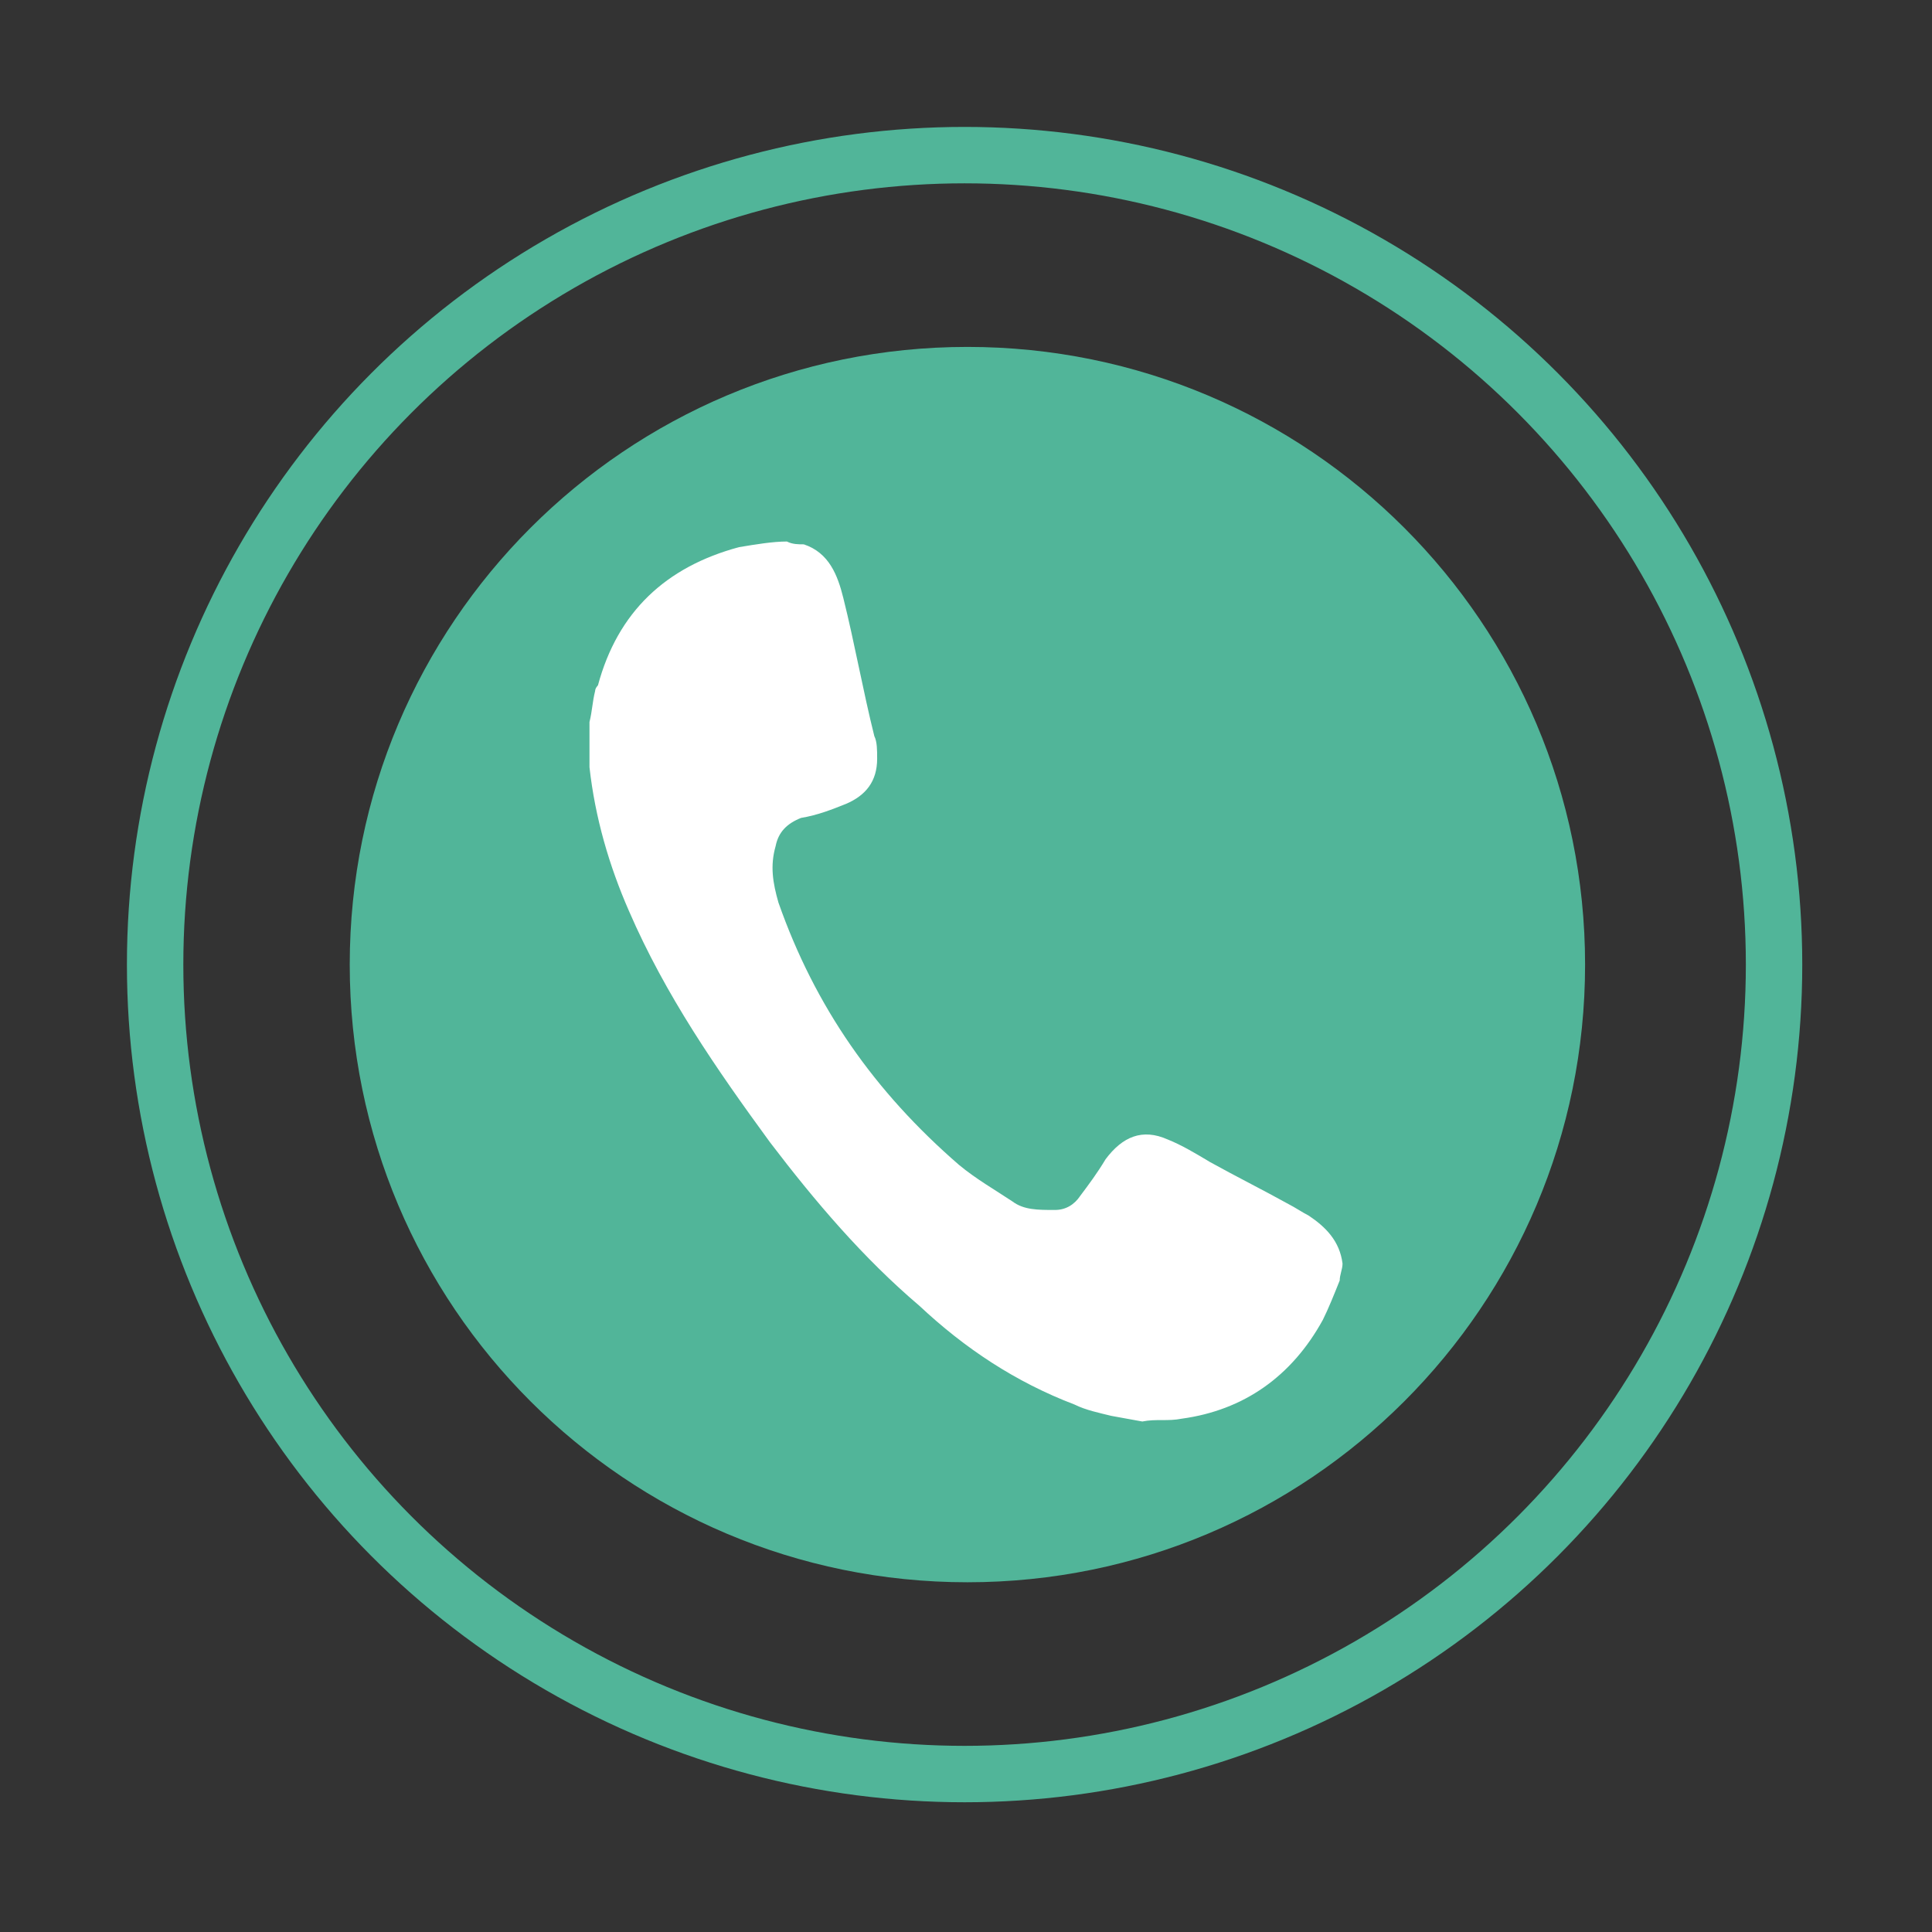 <?xml version="1.0" encoding="utf-8"?>
<!-- Generator: Adobe Illustrator 21.1.0, SVG Export Plug-In . SVG Version: 6.00 Build 0)  -->
<svg version="1.1" id="Layer_1" xmlns="http://www.w3.org/2000/svg" xmlns:xlink="http://www.w3.org/1999/xlink" x="0px" y="0px"
	 viewBox="0 0 68.5 68.5" style="enable-background:new 0 0 68.5 68.5;" xml:space="preserve">
<rect x="0" y="0" width="68.5" height="68.5" fill="#333333" stroke="none"/>
<style type="text/css">
	.st0{fill:#E8E6E6;}
	.st1{opacity:0.75;clip-path:url(#SVGID_2_);}
	.st2{clip-path:url(#SVGID_4_);}
	.st3{clip-path:url(#SVGID_2_);fill:#FFFFFF;}
	.st4{clip-path:url(#SVGID_2_);fill:#E8E6E6;}
	.st5{clip-path:url(#SVGID_2_);fill:#43555B;}
	.st6{clip-path:url(#SVGID_2_);fill:#00B2E2;}
	.st7{clip-path:url(#SVGID_8_);fill:none;stroke:#FFFFFF;stroke-miterlimit:10;}
	.st8{clip-path:url(#SVGID_10_);fill:none;stroke:#FFFFFF;stroke-miterlimit:10;}
	.st9{clip-path:url(#SVGID_12_);fill:#43555B;}
	.st10{opacity:0.49;clip-path:url(#SVGID_14_);}
	.st11{clip-path:url(#SVGID_16_);}
	.st12{clip-path:url(#SVGID_18_);fill-rule:evenodd;clip-rule:evenodd;fill:#FFFFFF;}
	.st13{clip-path:url(#SVGID_20_);}
	.st14{clip-path:url(#SVGID_22_);fill-rule:evenodd;clip-rule:evenodd;fill:#FFFFFF;}
	.st15{clip-path:url(#SVGID_24_);}
	.st16{clip-path:url(#SVGID_26_);fill-rule:evenodd;clip-rule:evenodd;fill:#FFFFFF;}
	.st17{clip-path:url(#SVGID_28_);}
	.st18{clip-path:url(#SVGID_30_);fill:#FFFFFF;}
	.st19{clip-path:url(#SVGID_32_);}
	.st20{clip-path:url(#SVGID_34_);fill:#FFFFFF;}
	.st21{clip-path:url(#SVGID_36_);}
	.st22{clip-path:url(#SVGID_38_);fill:#FFFFFF;}
	.st23{clip-path:url(#SVGID_14_);fill-rule:evenodd;clip-rule:evenodd;fill:#BECFDA;}
	.st24{clip-path:url(#SVGID_14_);fill-rule:evenodd;clip-rule:evenodd;fill:#DAE4EA;}
	.st25{clip-path:url(#SVGID_40_);}
	.st26{clip-path:url(#SVGID_44_);fill:#FFFFFF;}
	.st27{clip-path:url(#SVGID_46_);fill:#FFFFFF;}
	.st28{clip-path:url(#SVGID_48_);}
	.st29{clip-path:url(#SVGID_52_);fill:#606060;}
	.st30{clip-path:url(#SVGID_54_);fill:none;stroke:#FFFFFF;stroke-width:2;stroke-miterlimit:10;}
	.st31{clip-path:url(#SVGID_54_);fill:#FFFFFF;}
	.st32{clip-path:url(#SVGID_54_);fill:none;stroke:#FFFFFF;stroke-miterlimit:10;}
	.st33{opacity:0.48;clip-path:url(#SVGID_54_);}
	.st34{clip-path:url(#SVGID_56_);fill:#9FB9CC;}
	.st35{clip-path:url(#SVGID_58_);fill:#FFFFFF;}
	.st36{clip-path:url(#SVGID_58_);fill:#43555B;}
	.st37{clip-path:url(#SVGID_60_);}
	.st38{fill:none;stroke:#43555B;stroke-miterlimit:10;}
	.st39{fill:#FFFFFF;}
	.st40{fill:none;stroke:#11B1B7;stroke-width:2;stroke-miterlimit:10;}
	.st41{fill:#11B1B7;}
	.st42{fill:none;}
	.st43{fill:none;stroke:#51B599;stroke-width:2;stroke-miterlimit:10;}
	.st44{fill:#51B599;}
	.st45{fill:none;stroke:#F7706F;stroke-width:2;stroke-miterlimit:10;}
	.st46{fill:#F7706F;}
</style>
<g>
	<circle class="st43" cx="34.2" cy="34.2" r="28.7"/>
	<path class="st44" d="M56.2,34.2c0,12.1-9.8,21.9-21.9,21.9c-12.1,0-21.9-9.8-21.9-21.9c0-12.1,9.8-21.9,21.9-21.9
		C46.4,12.3,56.2,22.1,56.2,34.2"/>
	<path class="st39" d="M28.5,19.3c0.9,0.3,1.2,1.1,1.4,1.9c0.4,1.6,0.7,3.3,1.1,4.9c0.1,0.2,0.1,0.5,0.1,0.8c0,0.8-0.4,1.3-1.1,1.6
		c-0.5,0.2-1,0.4-1.6,0.5c-0.5,0.2-0.8,0.5-0.9,1c-0.2,0.7-0.1,1.3,0.1,2c1.3,3.7,3.4,6.7,6.4,9.3c0.6,0.5,1.3,0.9,1.9,1.3
		c0.4,0.3,0.9,0.3,1.5,0.3c0.4,0,0.7-0.2,0.9-0.5c0.3-0.4,0.6-0.8,0.9-1.3c0.6-0.8,1.3-1.1,2.2-0.7c0.5,0.2,1,0.5,1.5,0.8
		c0.9,0.5,1.9,1,2.8,1.5c0.2,0.1,0.5,0.3,0.7,0.4c0.6,0.4,1.1,0.9,1.2,1.7c0,0.2-0.1,0.4-0.1,0.6c-0.2,0.5-0.4,1-0.6,1.4
		c-1.1,2-2.8,3.2-5,3.5c-0.5,0.1-0.9,0-1.4,0.1l-1.1-0.2c-0.4-0.1-0.9-0.2-1.3-0.4c-2.1-0.8-3.9-2-5.5-3.5c-2-1.7-3.7-3.7-5.3-5.8
		c-1.9-2.6-3.7-5.2-5-8.2c-0.7-1.6-1.2-3.3-1.4-5.1c0-0.5,0-1.1,0-1.6c0.1-0.4,0.1-0.7,0.2-1.1c0-0.1,0.1-0.2,0.1-0.2
		c0.7-2.6,2.4-4.2,5-4.9c0.6-0.1,1.2-0.2,1.7-0.2C28.1,19.3,28.3,19.3,28.5,19.3"/>
</g>
</svg>
